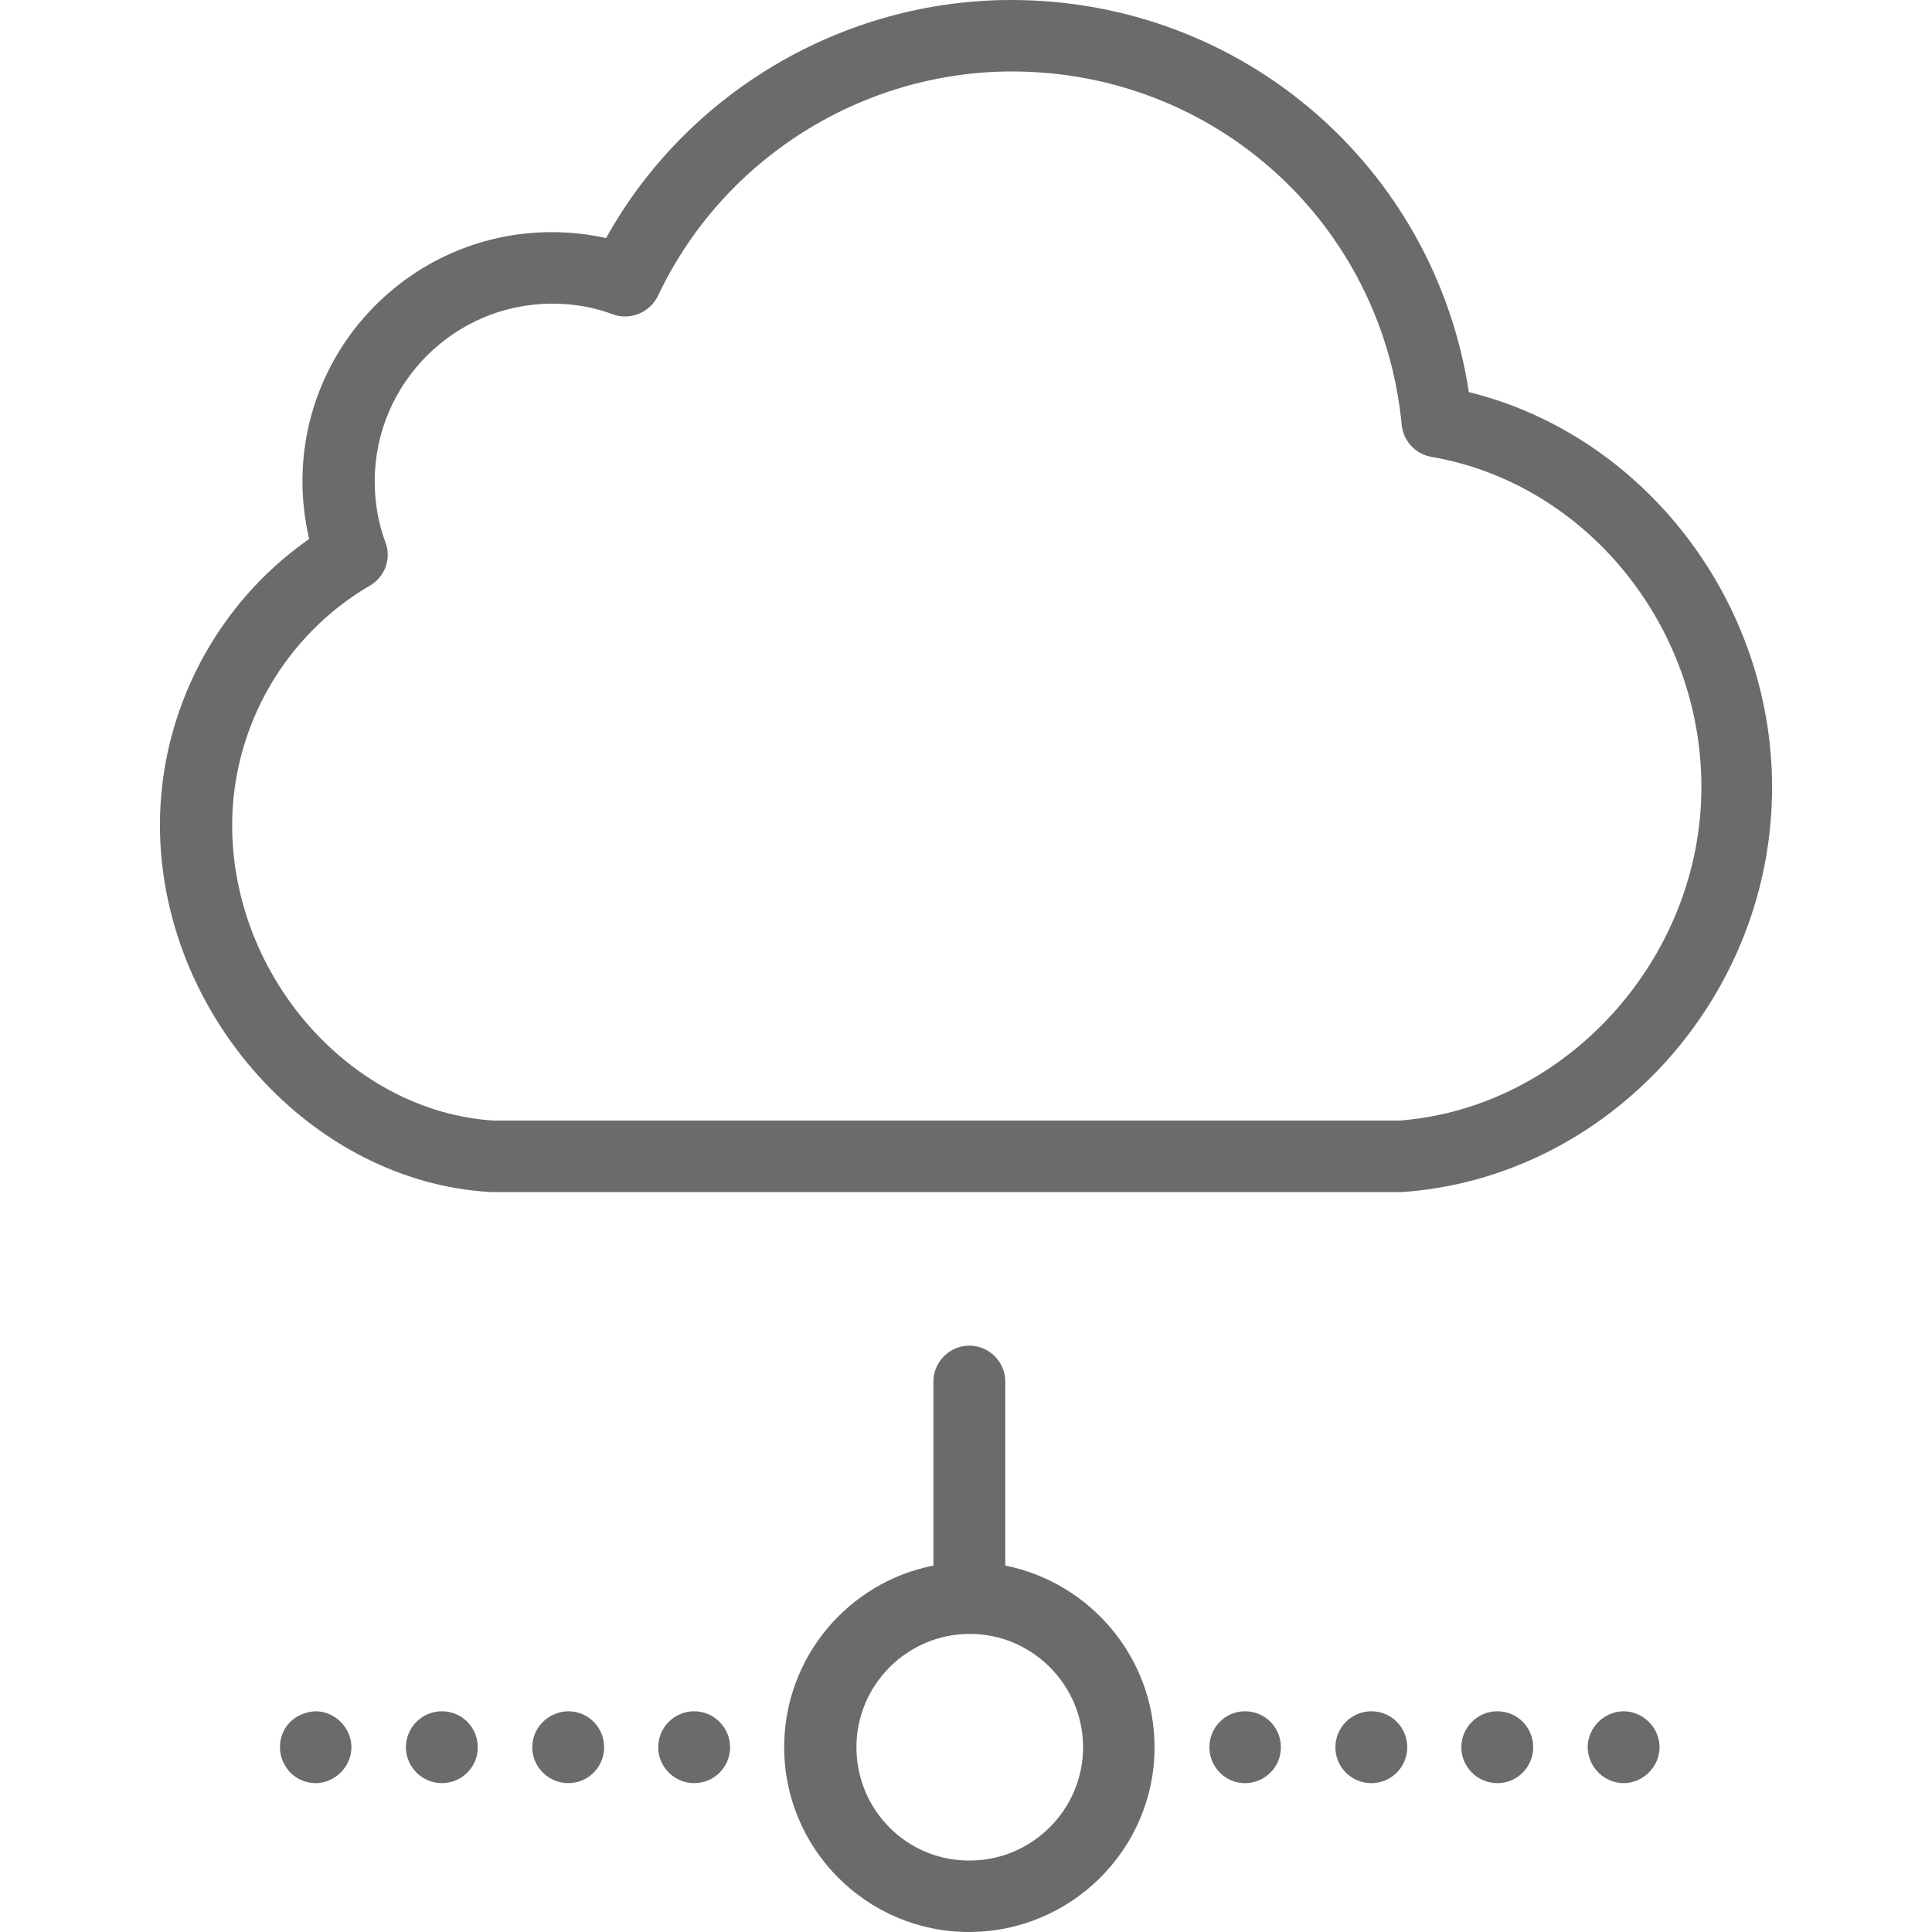 <svg version="1.1" id="Layer_1" xmlns="http://www.w3.org/2000/svg" xmlns:xlink="http://www.w3.org/1999/xlink" x="0px" y="0px"
	 width="16382.881px" height="16382.881px" viewBox="0 0 16382.881 16382.881" enable-background="new 0 0 16382.881 16382.881"
	 xml:space="preserve">
<g>
	<g>
		<path fill="#6B6B6B" d="M4161.847,10108.301c6.697,0,10.045,0,16.742,0h7694.228c6.695,0,13.393,0,20.088,0
			c847.102-60.268,1637.283-452.01,2226.572-1098.219c585.939-646.208,907.371-1473.221,907.371-2333.715
			c0-1583.712-1091.523-2986.619-2571.441-3351.576C12164.112,1416.301,10533.524,0,8574.812,0
			C7148.466,0,5825.917,783.485,5139.531,2018.981c-150.671-33.482-304.689-50.224-462.057-50.224
			c-1165.184,0-2112.731,947.549-2112.731,2112.732c0,167.411,20.089,331.475,56.92,488.842
			c-786.834,549.108-1265.63,1459.827-1265.63,2427.465C1359.38,8601.598,2645.1,10024.596,4161.847,10108.301z M3137.29,4965.422
			c127.233-73.66,184.152-231.027,130.581-368.305c-60.269-160.715-90.402-334.822-90.402-515.627
			c0-830.36,676.343-1506.703,1506.703-1506.703c177.455,0,351.563,30.135,512.278,90.402
			c147.321,53.571,311.386-13.393,381.698-154.019C6123.91,1352.684,7302.486,606.029,8581.507,606.029
			c1720.99,0,3140.639,1289.068,3304.703,2996.664c13.393,137.277,117.188,247.77,251.117,271.206
			c1305.809,224.331,2290.188,1426.345,2290.188,2799.118c0,1456.48-1148.443,2722.109-2561.395,2829.254H4188.633
			c-1205.362-73.662-2219.875-1215.407-2219.875-2504.475C1968.758,6167.436,2414.073,5387.299,3137.29,4965.422z"/>
		<path fill="#6B6B6B" d="M9790.218,14815.908c0-760.047-545.76-1396.211-1265.631-1540.184v-1560.273
			c0-167.414-137.277-304.691-304.688-304.691c-167.412,0-304.689,137.277-304.689,304.691v1560.273
			c-719.869,140.625-1265.631,776.789-1265.631,1540.184c0,863.844,703.129,1566.973,1566.97,1566.973
			C9080.394,16382.881,9790.218,15683.1,9790.218,14815.908z M7262.306,14815.908c0-529.02,431.922-960.941,960.941-960.941
			s960.941,431.922,960.941,960.941s-431.922,960.943-960.941,960.943C7690.88,15780.197,7262.306,15348.277,7262.306,14815.908z"/>
		<path fill="#6B6B6B" d="M6190.874,14815.908c0-167.41-137.277-304.688-304.688-304.688
			c-167.412,0-304.689,137.277-304.689,304.688c0,167.412,137.277,304.691,304.689,304.691
			C6053.596,15120.6,6190.874,14986.67,6190.874,14815.908z"/>
		<path fill="#6B6B6B" d="M4051.356,14815.908c0-167.41-133.929-304.688-304.688-304.688
			c-167.412,0-304.689,137.277-304.689,304.688c0,167.412,137.277,304.691,304.689,304.691
			C3914.079,15120.6,4051.356,14986.67,4051.356,14815.908z"/>
		<path fill="#6B6B6B" d="M4513.412,14815.908c0,167.412,137.277,304.691,304.689,304.691c167.41,0,304.688-133.93,304.688-304.691
			c0-167.41-133.929-304.688-304.688-304.688C4650.689,14514.568,4513.412,14648.498,4513.412,14815.908z"/>
		<path fill="#6B6B6B" d="M2460.948,14601.623c-56.92,56.92-87.054,133.93-87.054,214.285c0,80.359,33.482,157.367,87.054,214.287
			c56.92,56.92,133.929,90.404,214.286,90.404s157.367-33.484,214.287-90.404s90.402-133.928,90.402-214.287
			c0-80.355-33.482-157.367-90.402-214.285c-56.92-56.922-133.93-90.402-214.287-90.402
			C2598.225,14514.568,2517.868,14544.701,2460.948,14601.623z"/>
		<path fill="#6B6B6B" d="M13982.2,15030.195c56.92-56.92,90.402-133.928,90.402-214.287c0-80.355-33.482-157.367-90.402-214.285
			c-56.92-56.922-133.93-90.402-214.287-90.402s-157.367,33.48-214.285,90.402c-56.92,56.92-90.402,133.93-90.402,214.285
			c0,80.359,33.482,157.367,90.402,214.287s133.928,90.404,214.285,90.404S13925.28,15087.115,13982.2,15030.195z"/>
		<path fill="#6B6B6B" d="M13001.169,14815.908c0-167.41-133.93-304.688-304.689-304.688
			c-167.412,0-304.689,137.277-304.689,304.688c0,167.412,137.277,304.691,304.689,304.691S13001.169,14986.67,13001.169,14815.908z
			"/>
		<path fill="#6B6B6B" d="M11628.396,15120.6c167.41,0,304.689-133.93,304.689-304.691c0-167.41-133.93-304.688-304.689-304.688
			c-167.412,0-304.689,137.277-304.689,304.688C11323.708,14986.67,11460.983,15120.6,11628.396,15120.6z"/>
		<path fill="#6B6B6B" d="M10861.651,14815.908c0-167.41-133.93-304.688-304.689-304.688c-167.41,0-301.34,137.277-301.34,304.688
			c0,167.412,133.93,304.691,301.34,304.691C10724.374,15120.6,10861.651,14986.67,10861.651,14815.908z"/>
	</g>
</g>
</svg>
